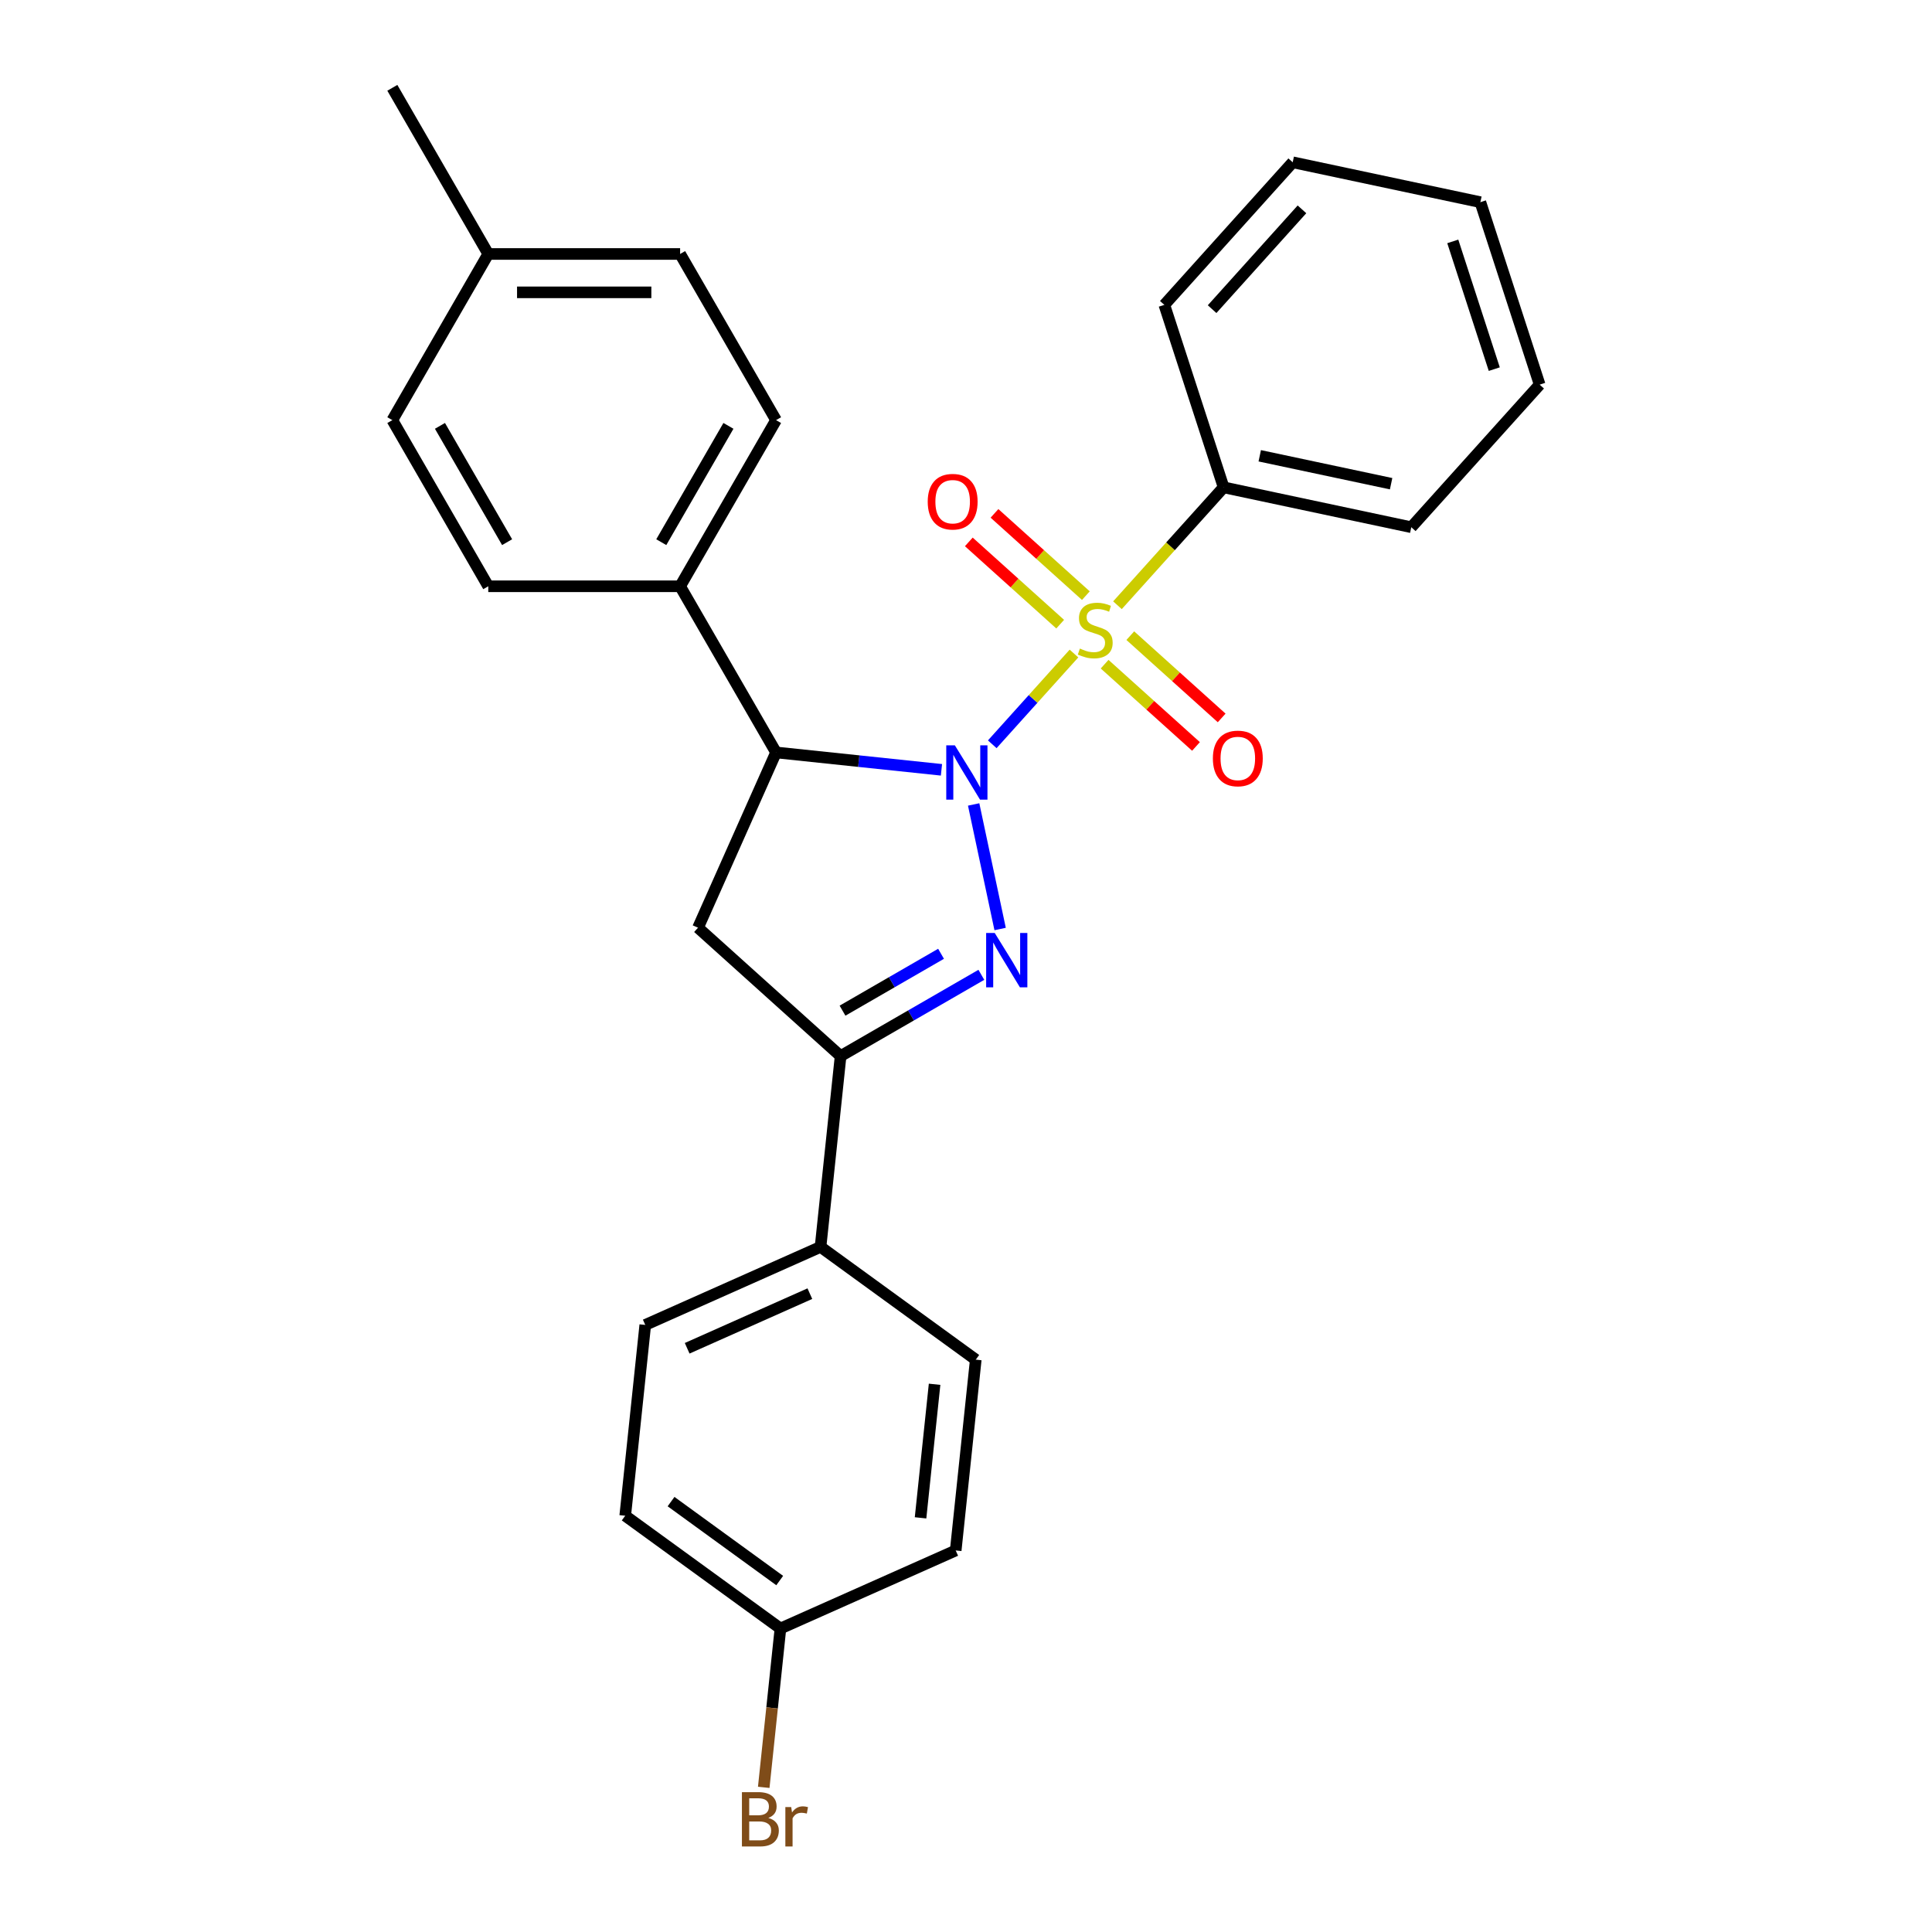 <?xml version='1.0' encoding='iso-8859-1'?>
<svg version='1.1' baseProfile='full'
              xmlns='http://www.w3.org/2000/svg'
                      xmlns:rdkit='http://www.rdkit.org/xml'
                      xmlns:xlink='http://www.w3.org/1999/xlink'
                  xml:space='preserve'
width='1000px' height='1000px' viewBox='0 0 1000 1000'>
<!-- END OF HEADER -->
<rect style='opacity:1.0;fill:#FFFFFF;stroke:none' width='1000' height='1000' x='0' y='0'> </rect>
<path class='bond-0' d='M 513.594,385.237 L 534.74,361.752' style='fill:none;fill-rule:evenodd;stroke:#0000FF;stroke-width:6px;stroke-linecap:butt;stroke-linejoin:miter;stroke-opacity:1' />
<path class='bond-0' d='M 534.74,361.752 L 555.886,338.267' style='fill:none;fill-rule:evenodd;stroke:#CCCC00;stroke-width:6px;stroke-linecap:butt;stroke-linejoin:miter;stroke-opacity:1' />
<path class='bond-1' d='M 503.963,416.384 L 517.666,480.854' style='fill:none;fill-rule:evenodd;stroke:#0000FF;stroke-width:6px;stroke-linecap:butt;stroke-linejoin:miter;stroke-opacity:1' />
<path class='bond-2' d='M 487.298,398.458 L 444.491,393.959' style='fill:none;fill-rule:evenodd;stroke:#0000FF;stroke-width:6px;stroke-linecap:butt;stroke-linejoin:miter;stroke-opacity:1' />
<path class='bond-2' d='M 444.491,393.959 L 401.684,389.46' style='fill:none;fill-rule:evenodd;stroke:#000000;stroke-width:6px;stroke-linecap:butt;stroke-linejoin:miter;stroke-opacity:1' />
<path class='bond-5' d='M 562.04,308.307 L 538.393,287.016' style='fill:none;fill-rule:evenodd;stroke:#CCCC00;stroke-width:6px;stroke-linecap:butt;stroke-linejoin:miter;stroke-opacity:1' />
<path class='bond-5' d='M 538.393,287.016 L 514.746,265.724' style='fill:none;fill-rule:evenodd;stroke:#FF0000;stroke-width:6px;stroke-linecap:butt;stroke-linejoin:miter;stroke-opacity:1' />
<path class='bond-5' d='M 548.75,323.067 L 525.103,301.775' style='fill:none;fill-rule:evenodd;stroke:#CCCC00;stroke-width:6px;stroke-linecap:butt;stroke-linejoin:miter;stroke-opacity:1' />
<path class='bond-5' d='M 525.103,301.775 L 501.457,280.484' style='fill:none;fill-rule:evenodd;stroke:#FF0000;stroke-width:6px;stroke-linecap:butt;stroke-linejoin:miter;stroke-opacity:1' />
<path class='bond-6' d='M 571.749,343.776 L 595.396,365.067' style='fill:none;fill-rule:evenodd;stroke:#CCCC00;stroke-width:6px;stroke-linecap:butt;stroke-linejoin:miter;stroke-opacity:1' />
<path class='bond-6' d='M 595.396,365.067 L 619.043,386.359' style='fill:none;fill-rule:evenodd;stroke:#FF0000;stroke-width:6px;stroke-linecap:butt;stroke-linejoin:miter;stroke-opacity:1' />
<path class='bond-6' d='M 585.039,329.016 L 608.686,350.307' style='fill:none;fill-rule:evenodd;stroke:#CCCC00;stroke-width:6px;stroke-linecap:butt;stroke-linejoin:miter;stroke-opacity:1' />
<path class='bond-6' d='M 608.686,350.307 L 632.332,371.599' style='fill:none;fill-rule:evenodd;stroke:#FF0000;stroke-width:6px;stroke-linecap:butt;stroke-linejoin:miter;stroke-opacity:1' />
<path class='bond-7' d='M 578.394,313.27 L 605.869,282.756' style='fill:none;fill-rule:evenodd;stroke:#CCCC00;stroke-width:6px;stroke-linecap:butt;stroke-linejoin:miter;stroke-opacity:1' />
<path class='bond-7' d='M 605.869,282.756 L 633.343,252.243' style='fill:none;fill-rule:evenodd;stroke:#000000;stroke-width:6px;stroke-linecap:butt;stroke-linejoin:miter;stroke-opacity:1' />
<path class='bond-3' d='M 507.945,504.567 L 471.518,525.598' style='fill:none;fill-rule:evenodd;stroke:#0000FF;stroke-width:6px;stroke-linecap:butt;stroke-linejoin:miter;stroke-opacity:1' />
<path class='bond-3' d='M 471.518,525.598 L 435.092,546.628' style='fill:none;fill-rule:evenodd;stroke:#000000;stroke-width:6px;stroke-linecap:butt;stroke-linejoin:miter;stroke-opacity:1' />
<path class='bond-3' d='M 487.086,493.676 L 461.588,508.397' style='fill:none;fill-rule:evenodd;stroke:#0000FF;stroke-width:6px;stroke-linecap:butt;stroke-linejoin:miter;stroke-opacity:1' />
<path class='bond-3' d='M 461.588,508.397 L 436.089,523.119' style='fill:none;fill-rule:evenodd;stroke:#000000;stroke-width:6px;stroke-linecap:butt;stroke-linejoin:miter;stroke-opacity:1' />
<path class='bond-4' d='M 401.684,389.46 L 361.293,480.18' style='fill:none;fill-rule:evenodd;stroke:#000000;stroke-width:6px;stroke-linecap:butt;stroke-linejoin:miter;stroke-opacity:1' />
<path class='bond-8' d='M 401.684,389.46 L 352.031,303.458' style='fill:none;fill-rule:evenodd;stroke:#000000;stroke-width:6px;stroke-linecap:butt;stroke-linejoin:miter;stroke-opacity:1' />
<path class='bond-9' d='M 435.092,546.628 L 424.711,645.39' style='fill:none;fill-rule:evenodd;stroke:#000000;stroke-width:6px;stroke-linecap:butt;stroke-linejoin:miter;stroke-opacity:1' />
<path class='bond-27' d='M 435.092,546.628 L 361.293,480.18' style='fill:none;fill-rule:evenodd;stroke:#000000;stroke-width:6px;stroke-linecap:butt;stroke-linejoin:miter;stroke-opacity:1' />
<path class='bond-21' d='M 633.343,252.243 L 730.479,272.89' style='fill:none;fill-rule:evenodd;stroke:#000000;stroke-width:6px;stroke-linecap:butt;stroke-linejoin:miter;stroke-opacity:1' />
<path class='bond-21' d='M 652.043,235.913 L 720.038,250.366' style='fill:none;fill-rule:evenodd;stroke:#000000;stroke-width:6px;stroke-linecap:butt;stroke-linejoin:miter;stroke-opacity:1' />
<path class='bond-22' d='M 633.343,252.243 L 602.656,157.798' style='fill:none;fill-rule:evenodd;stroke:#000000;stroke-width:6px;stroke-linecap:butt;stroke-linejoin:miter;stroke-opacity:1' />
<path class='bond-10' d='M 352.031,303.458 L 401.684,217.457' style='fill:none;fill-rule:evenodd;stroke:#000000;stroke-width:6px;stroke-linecap:butt;stroke-linejoin:miter;stroke-opacity:1' />
<path class='bond-10' d='M 342.279,280.628 L 377.036,220.427' style='fill:none;fill-rule:evenodd;stroke:#000000;stroke-width:6px;stroke-linecap:butt;stroke-linejoin:miter;stroke-opacity:1' />
<path class='bond-11' d='M 352.031,303.458 L 252.726,303.458' style='fill:none;fill-rule:evenodd;stroke:#000000;stroke-width:6px;stroke-linecap:butt;stroke-linejoin:miter;stroke-opacity:1' />
<path class='bond-12' d='M 424.711,645.39 L 333.991,685.781' style='fill:none;fill-rule:evenodd;stroke:#000000;stroke-width:6px;stroke-linecap:butt;stroke-linejoin:miter;stroke-opacity:1' />
<path class='bond-12' d='M 419.181,669.593 L 355.677,697.867' style='fill:none;fill-rule:evenodd;stroke:#000000;stroke-width:6px;stroke-linecap:butt;stroke-linejoin:miter;stroke-opacity:1' />
<path class='bond-13' d='M 424.711,645.39 L 505.051,703.761' style='fill:none;fill-rule:evenodd;stroke:#000000;stroke-width:6px;stroke-linecap:butt;stroke-linejoin:miter;stroke-opacity:1' />
<path class='bond-17' d='M 401.684,217.457 L 352.031,131.456' style='fill:none;fill-rule:evenodd;stroke:#000000;stroke-width:6px;stroke-linecap:butt;stroke-linejoin:miter;stroke-opacity:1' />
<path class='bond-18' d='M 252.726,303.458 L 203.073,217.457' style='fill:none;fill-rule:evenodd;stroke:#000000;stroke-width:6px;stroke-linecap:butt;stroke-linejoin:miter;stroke-opacity:1' />
<path class='bond-18' d='M 262.478,280.628 L 227.721,220.427' style='fill:none;fill-rule:evenodd;stroke:#000000;stroke-width:6px;stroke-linecap:butt;stroke-linejoin:miter;stroke-opacity:1' />
<path class='bond-16' d='M 333.991,685.781 L 323.611,784.543' style='fill:none;fill-rule:evenodd;stroke:#000000;stroke-width:6px;stroke-linecap:butt;stroke-linejoin:miter;stroke-opacity:1' />
<path class='bond-15' d='M 505.051,703.761 L 494.671,802.522' style='fill:none;fill-rule:evenodd;stroke:#000000;stroke-width:6px;stroke-linecap:butt;stroke-linejoin:miter;stroke-opacity:1' />
<path class='bond-15' d='M 483.742,716.499 L 476.476,785.632' style='fill:none;fill-rule:evenodd;stroke:#000000;stroke-width:6px;stroke-linecap:butt;stroke-linejoin:miter;stroke-opacity:1' />
<path class='bond-14' d='M 403.951,842.914 L 494.671,802.522' style='fill:none;fill-rule:evenodd;stroke:#000000;stroke-width:6px;stroke-linecap:butt;stroke-linejoin:miter;stroke-opacity:1' />
<path class='bond-20' d='M 403.951,842.914 L 399.63,884.022' style='fill:none;fill-rule:evenodd;stroke:#000000;stroke-width:6px;stroke-linecap:butt;stroke-linejoin:miter;stroke-opacity:1' />
<path class='bond-20' d='M 399.63,884.022 L 395.309,925.131' style='fill:none;fill-rule:evenodd;stroke:#7F4C19;stroke-width:6px;stroke-linecap:butt;stroke-linejoin:miter;stroke-opacity:1' />
<path class='bond-29' d='M 403.951,842.914 L 323.611,784.543' style='fill:none;fill-rule:evenodd;stroke:#000000;stroke-width:6px;stroke-linecap:butt;stroke-linejoin:miter;stroke-opacity:1' />
<path class='bond-29' d='M 403.574,818.09 L 347.336,777.231' style='fill:none;fill-rule:evenodd;stroke:#000000;stroke-width:6px;stroke-linecap:butt;stroke-linejoin:miter;stroke-opacity:1' />
<path class='bond-28' d='M 352.031,131.456 L 252.726,131.456' style='fill:none;fill-rule:evenodd;stroke:#000000;stroke-width:6px;stroke-linecap:butt;stroke-linejoin:miter;stroke-opacity:1' />
<path class='bond-28' d='M 337.136,151.317 L 267.622,151.317' style='fill:none;fill-rule:evenodd;stroke:#000000;stroke-width:6px;stroke-linecap:butt;stroke-linejoin:miter;stroke-opacity:1' />
<path class='bond-19' d='M 203.073,217.457 L 252.726,131.456' style='fill:none;fill-rule:evenodd;stroke:#000000;stroke-width:6px;stroke-linecap:butt;stroke-linejoin:miter;stroke-opacity:1' />
<path class='bond-23' d='M 252.726,131.456 L 203.073,45.455' style='fill:none;fill-rule:evenodd;stroke:#000000;stroke-width:6px;stroke-linecap:butt;stroke-linejoin:miter;stroke-opacity:1' />
<path class='bond-24' d='M 730.479,272.89 L 796.927,199.091' style='fill:none;fill-rule:evenodd;stroke:#000000;stroke-width:6px;stroke-linecap:butt;stroke-linejoin:miter;stroke-opacity:1' />
<path class='bond-25' d='M 602.656,157.798 L 669.104,83.999' style='fill:none;fill-rule:evenodd;stroke:#000000;stroke-width:6px;stroke-linecap:butt;stroke-linejoin:miter;stroke-opacity:1' />
<path class='bond-25' d='M 627.383,160.017 L 673.897,108.358' style='fill:none;fill-rule:evenodd;stroke:#000000;stroke-width:6px;stroke-linecap:butt;stroke-linejoin:miter;stroke-opacity:1' />
<path class='bond-30' d='M 796.927,199.091 L 766.24,104.646' style='fill:none;fill-rule:evenodd;stroke:#000000;stroke-width:6px;stroke-linecap:butt;stroke-linejoin:miter;stroke-opacity:1' />
<path class='bond-30' d='M 773.435,191.062 L 751.954,124.95' style='fill:none;fill-rule:evenodd;stroke:#000000;stroke-width:6px;stroke-linecap:butt;stroke-linejoin:miter;stroke-opacity:1' />
<path class='bond-26' d='M 669.104,83.999 L 766.24,104.646' style='fill:none;fill-rule:evenodd;stroke:#000000;stroke-width:6px;stroke-linecap:butt;stroke-linejoin:miter;stroke-opacity:1' />
<path  class='atom-0' d='M 494.229 385.778
L 503.445 400.674
Q 504.359 402.144, 505.828 404.805
Q 507.298 407.467, 507.378 407.625
L 507.378 385.778
L 511.111 385.778
L 511.111 413.902
L 507.258 413.902
L 497.368 397.615
Q 496.216 395.709, 494.984 393.524
Q 493.793 391.339, 493.435 390.664
L 493.435 413.902
L 489.781 413.902
L 489.781 385.778
L 494.229 385.778
' fill='#0000FF'/>
<path  class='atom-1' d='M 558.95 335.694
Q 559.268 335.813, 560.579 336.369
Q 561.889 336.925, 563.319 337.283
Q 564.789 337.601, 566.219 337.601
Q 568.881 337.601, 570.43 336.329
Q 571.979 335.019, 571.979 332.754
Q 571.979 331.205, 571.185 330.252
Q 570.43 329.299, 569.238 328.782
Q 568.046 328.266, 566.06 327.67
Q 563.558 326.915, 562.048 326.2
Q 560.579 325.485, 559.506 323.976
Q 558.473 322.466, 558.473 319.924
Q 558.473 316.389, 560.857 314.204
Q 563.28 312.019, 568.046 312.019
Q 571.304 312.019, 574.998 313.569
L 574.084 316.627
Q 570.708 315.237, 568.166 315.237
Q 565.425 315.237, 563.915 316.389
Q 562.406 317.501, 562.446 319.447
Q 562.446 320.957, 563.2 321.871
Q 563.995 322.784, 565.107 323.301
Q 566.259 323.817, 568.166 324.413
Q 570.708 325.207, 572.217 326.002
Q 573.727 326.796, 574.799 328.425
Q 575.911 330.014, 575.911 332.754
Q 575.911 336.647, 573.29 338.753
Q 570.708 340.818, 566.378 340.818
Q 563.876 340.818, 561.969 340.262
Q 560.102 339.746, 557.878 338.832
L 558.95 335.694
' fill='#CCCC00'/>
<path  class='atom-2' d='M 514.876 482.914
L 524.092 497.81
Q 525.005 499.279, 526.475 501.941
Q 527.945 504.602, 528.024 504.761
L 528.024 482.914
L 531.758 482.914
L 531.758 511.037
L 527.905 511.037
L 518.014 494.751
Q 516.862 492.844, 515.631 490.66
Q 514.439 488.475, 514.082 487.8
L 514.082 511.037
L 510.427 511.037
L 510.427 482.914
L 514.876 482.914
' fill='#0000FF'/>
<path  class='atom-6' d='M 480.186 259.672
Q 480.186 252.92, 483.523 249.146
Q 486.86 245.372, 493.096 245.372
Q 499.332 245.372, 502.669 249.146
Q 506.006 252.92, 506.006 259.672
Q 506.006 266.505, 502.629 270.397
Q 499.253 274.25, 493.096 274.25
Q 486.899 274.25, 483.523 270.397
Q 480.186 266.544, 480.186 259.672
M 493.096 271.073
Q 497.386 271.073, 499.69 268.213
Q 502.033 265.313, 502.033 259.672
Q 502.033 254.151, 499.69 251.37
Q 497.386 248.55, 493.096 248.55
Q 488.806 248.55, 486.462 251.331
Q 484.158 254.111, 484.158 259.672
Q 484.158 265.353, 486.462 268.213
Q 488.806 271.073, 493.096 271.073
' fill='#FF0000'/>
<path  class='atom-7' d='M 627.783 392.569
Q 627.783 385.817, 631.12 382.043
Q 634.457 378.269, 640.693 378.269
Q 646.929 378.269, 650.266 382.043
Q 653.603 385.817, 653.603 392.569
Q 653.603 399.402, 650.226 403.294
Q 646.85 407.147, 640.693 407.147
Q 634.496 407.147, 631.12 403.294
Q 627.783 399.441, 627.783 392.569
M 640.693 403.97
Q 644.983 403.97, 647.287 401.11
Q 649.631 398.21, 649.631 392.569
Q 649.631 387.048, 647.287 384.267
Q 644.983 381.447, 640.693 381.447
Q 636.403 381.447, 634.059 384.228
Q 631.756 387.008, 631.756 392.569
Q 631.756 398.25, 634.059 401.11
Q 636.403 403.97, 640.693 403.97
' fill='#FF0000'/>
<path  class='atom-21' d='M 397.682 940.96
Q 400.383 941.715, 401.733 943.383
Q 403.124 945.012, 403.124 947.435
Q 403.124 951.328, 400.621 953.552
Q 398.158 955.737, 393.471 955.737
L 384.017 955.737
L 384.017 927.614
L 392.319 927.614
Q 397.126 927.614, 399.549 929.56
Q 401.972 931.506, 401.972 935.081
Q 401.972 939.332, 397.682 940.96
M 387.791 930.791
L 387.791 939.61
L 392.319 939.61
Q 395.1 939.61, 396.53 938.497
Q 397.999 937.346, 397.999 935.081
Q 397.999 930.791, 392.319 930.791
L 387.791 930.791
M 393.471 952.559
Q 396.212 952.559, 397.682 951.248
Q 399.151 949.938, 399.151 947.435
Q 399.151 945.131, 397.523 943.979
Q 395.934 942.787, 392.875 942.787
L 387.791 942.787
L 387.791 952.559
L 393.471 952.559
' fill='#7F4C19'/>
<path  class='atom-21' d='M 409.519 935.32
L 409.956 938.14
Q 412.101 934.962, 415.596 934.962
Q 416.709 934.962, 418.218 935.359
L 417.622 938.696
Q 415.914 938.299, 414.961 938.299
Q 413.293 938.299, 412.18 938.974
Q 411.108 939.61, 410.234 941.159
L 410.234 955.737
L 406.5 955.737
L 406.5 935.32
L 409.519 935.32
' fill='#7F4C19'/>
</svg>

